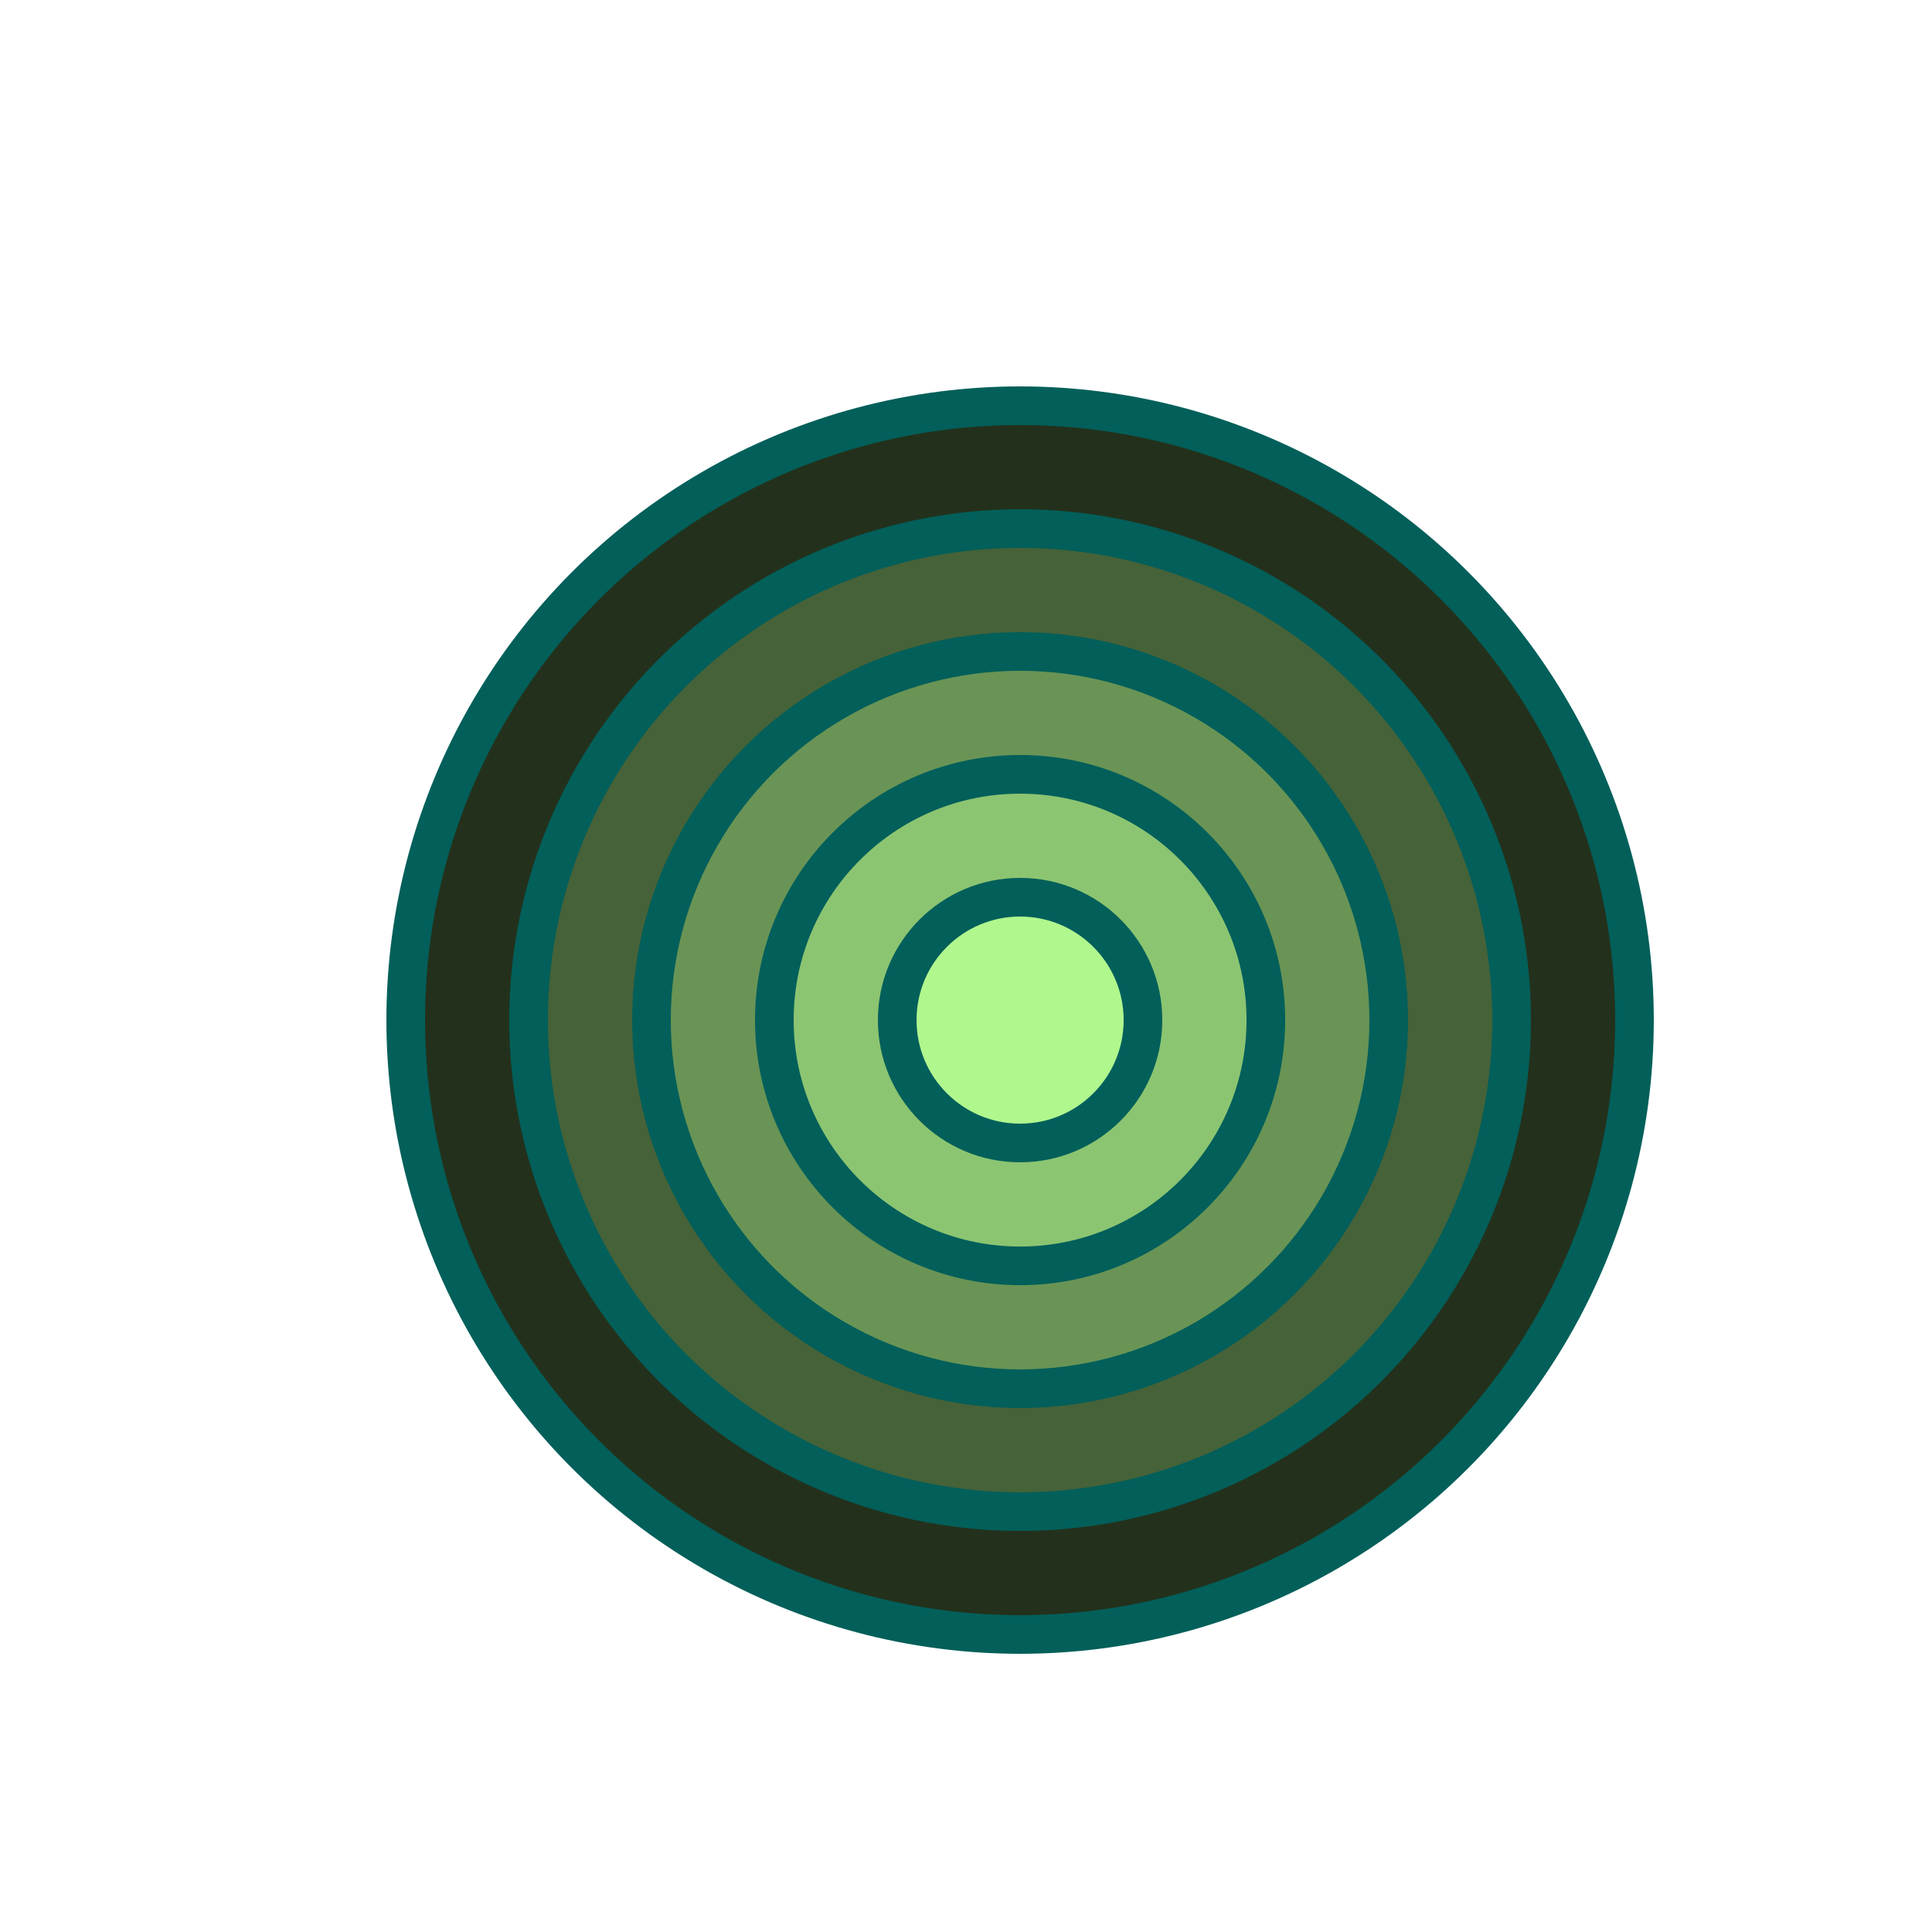 <svg xmlns="http://www.w3.org/2000/svg" id="dartboard" viewBox="0 0 500 500" width="500" height="500"><circle cx="264" cy="264" r="159" fill="rgb(35,49,28)" stroke="rgb(2,95,90)" stroke-width="10"/><circle cx="264" cy="264" r="127.2" fill="rgb(70,98,56)" stroke="rgb(2,95,90)" stroke-width="10"/><circle cx="264" cy="264" r="95.4" fill="rgb(105,148,85)" stroke="rgb(2,95,90)" stroke-width="10"/><circle cx="264" cy="264" r="63.6" fill="rgb(140,197,113)" stroke="rgb(2,95,90)" stroke-width="10"/><circle cx="264" cy="264" r="31.8" fill="rgb(176,247,142)" stroke="rgb(2,95,90)" stroke-width="10"/></svg>